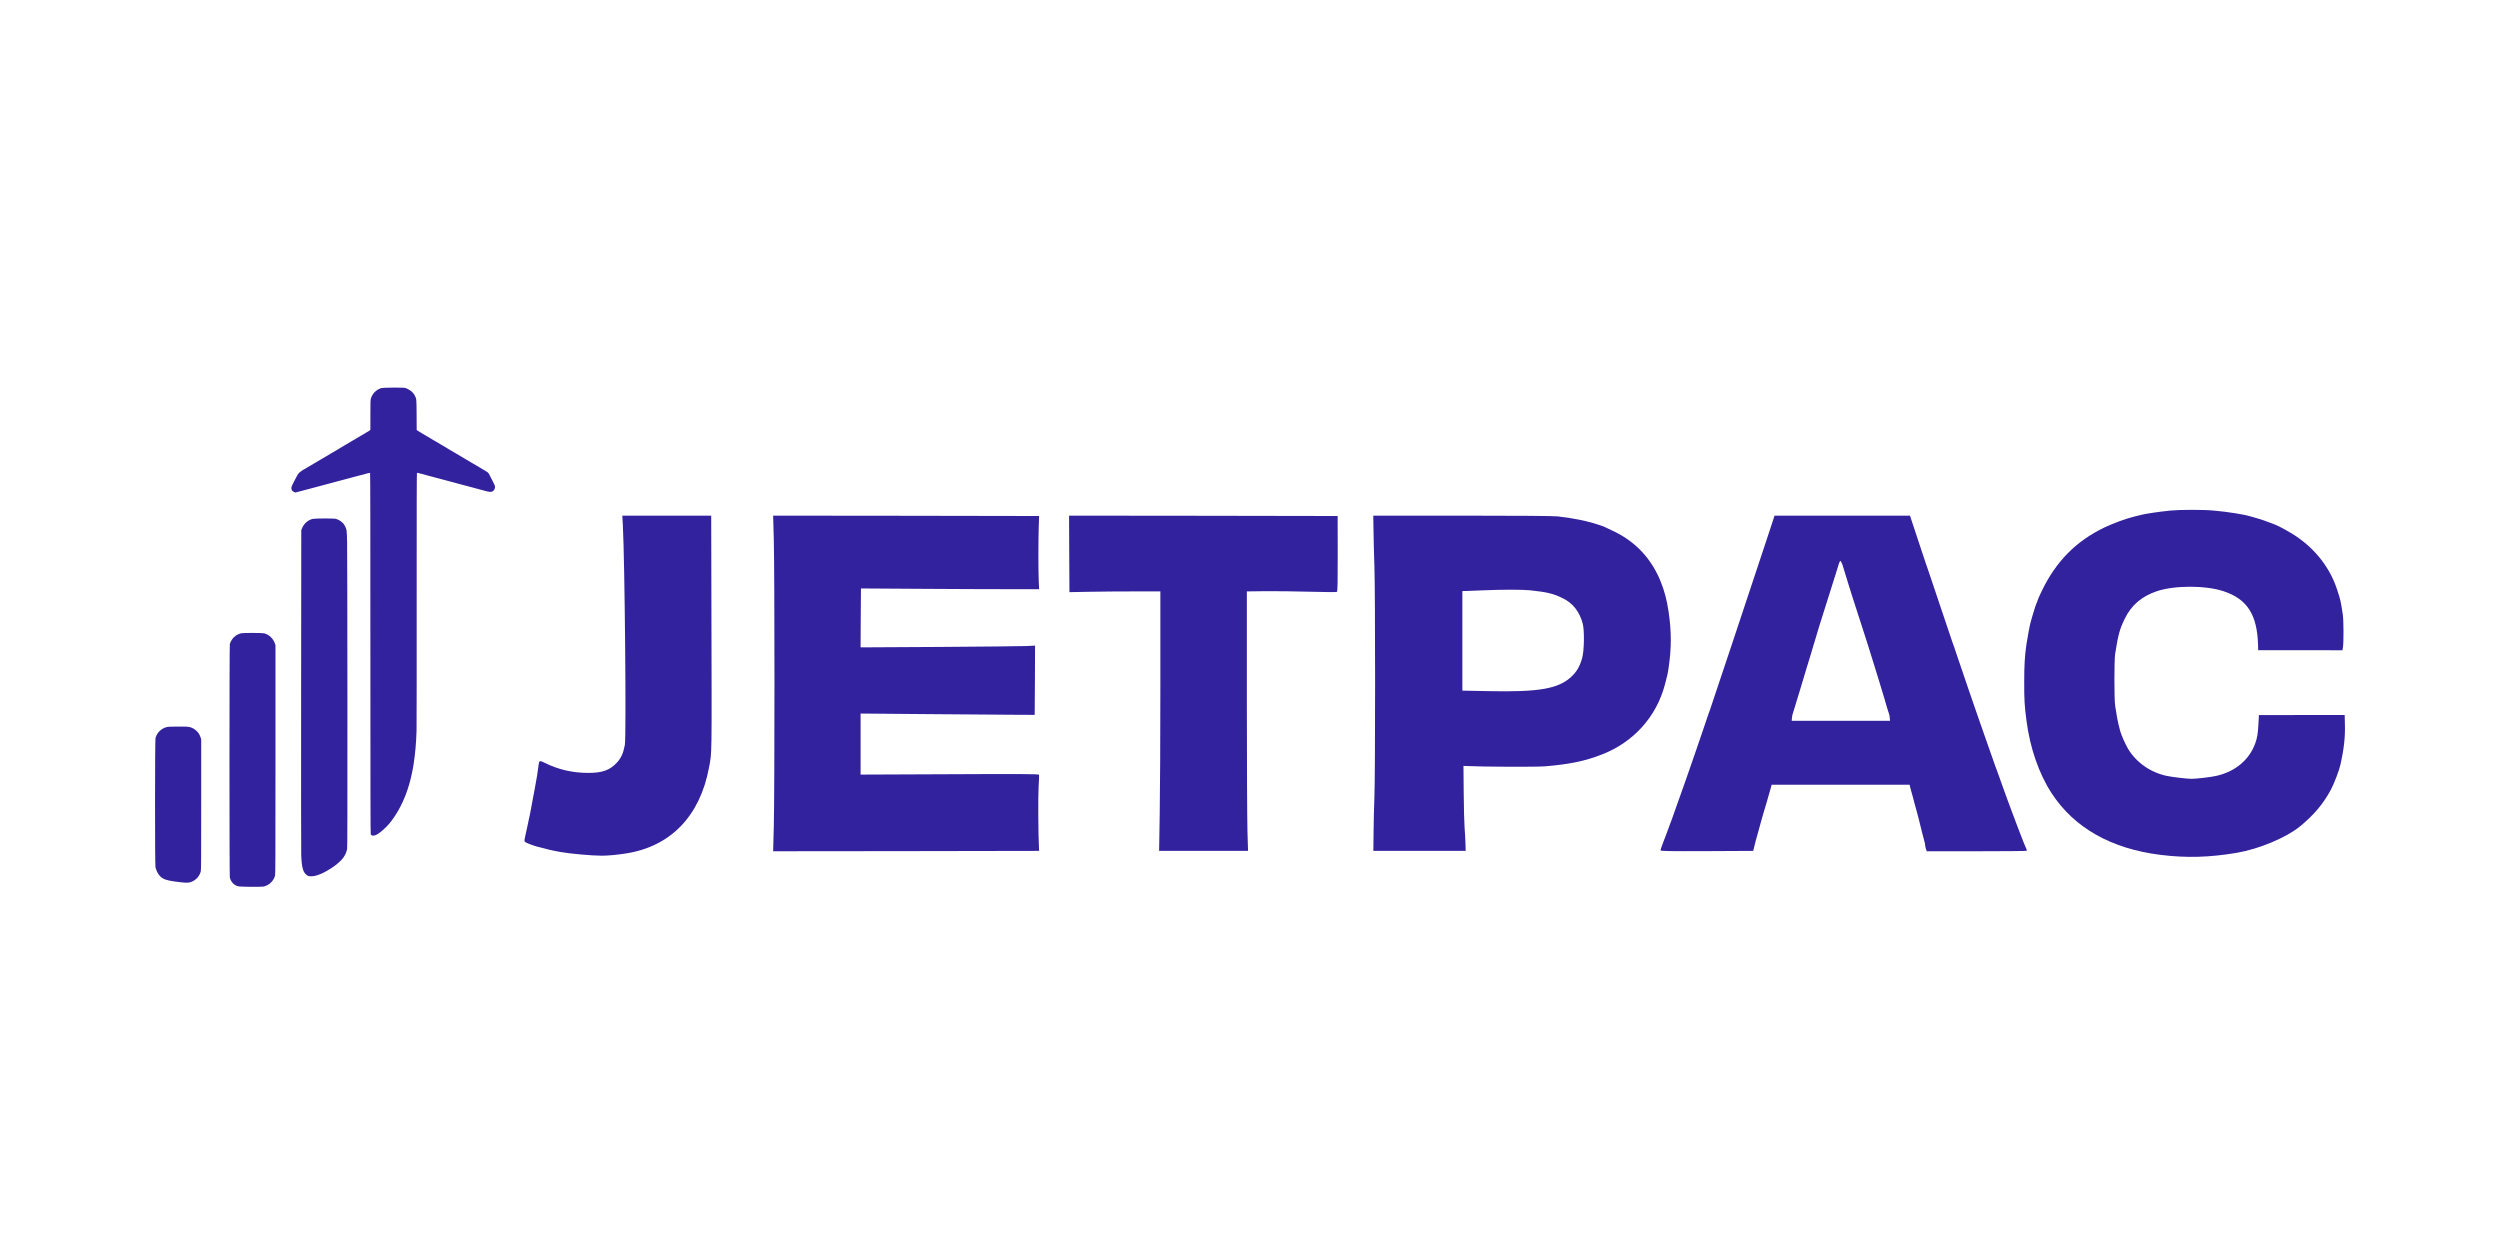 <?xml version="1.0" encoding="utf-8"?>
<svg xmlns="http://www.w3.org/2000/svg" width="129" height="65" viewBox="0 0 129 65" fill="none">
<path d="M19.678 20.023C19.412 20.108 19.216 20.306 19.135 20.572C19.117 20.634 19.112 20.779 19.112 21.411V22.176L19.073 22.213C19.05 22.234 19.025 22.251 19.018 22.251C19.01 22.251 18.974 22.27 18.937 22.296C18.901 22.321 18.867 22.342 18.864 22.342C18.86 22.342 18.767 22.397 18.656 22.464C18.545 22.531 18.452 22.585 18.448 22.585C18.443 22.585 18.422 22.598 18.4 22.614C18.378 22.629 18.334 22.657 18.303 22.675C18.271 22.692 18.222 22.719 18.197 22.734C18.169 22.751 18.031 22.833 17.889 22.917C17.748 23.002 17.629 23.072 17.626 23.072C17.622 23.072 17.6 23.084 17.579 23.101C17.556 23.116 17.512 23.143 17.482 23.162C17.352 23.233 17.316 23.256 17.089 23.391C16.96 23.469 16.834 23.545 16.808 23.559C16.784 23.574 16.724 23.607 16.679 23.635C16.633 23.662 16.575 23.695 16.549 23.711C16.525 23.724 16.397 23.8 16.268 23.878C16.041 24.013 16.005 24.036 15.877 24.108C15.845 24.126 15.801 24.153 15.778 24.169C15.757 24.185 15.736 24.197 15.731 24.197C15.705 24.197 15.488 24.345 15.436 24.398C15.368 24.47 15.36 24.482 15.167 24.854C15.053 25.076 15.036 25.117 15.036 25.186C15.036 25.285 15.071 25.338 15.167 25.382L15.237 25.416L15.392 25.376C15.538 25.338 15.623 25.315 15.88 25.247C15.943 25.23 16.046 25.203 16.108 25.186C16.171 25.169 16.274 25.142 16.337 25.125C16.399 25.108 16.502 25.081 16.565 25.064C16.864 24.985 16.918 24.97 16.968 24.956C16.997 24.947 17.045 24.935 17.074 24.927C17.103 24.92 17.155 24.906 17.188 24.897C17.222 24.888 17.273 24.874 17.302 24.867C17.331 24.859 17.383 24.845 17.416 24.836C17.45 24.827 17.502 24.813 17.53 24.806C17.559 24.798 17.611 24.785 17.645 24.775C17.678 24.766 17.73 24.753 17.759 24.745C17.788 24.737 17.839 24.724 17.873 24.715C17.906 24.705 17.958 24.692 17.987 24.684C18.016 24.677 18.064 24.664 18.093 24.655C18.122 24.648 18.2 24.626 18.265 24.61C18.765 24.476 18.84 24.456 18.965 24.424C19.03 24.407 19.089 24.398 19.097 24.403C19.108 24.409 19.112 27.744 19.112 33.712C19.112 40.729 19.117 43.021 19.13 43.045C19.161 43.105 19.185 43.117 19.264 43.117C19.389 43.117 19.538 43.027 19.795 42.797C20.012 42.601 20.168 42.419 20.353 42.141C20.44 42.01 20.511 41.899 20.511 41.893C20.511 41.886 20.523 41.864 20.54 41.842C20.577 41.789 20.735 41.48 20.791 41.353C20.917 41.065 20.957 40.962 21.035 40.723C21.062 40.638 21.094 40.539 21.105 40.501C21.115 40.463 21.129 40.416 21.135 40.395C21.202 40.179 21.301 39.715 21.346 39.409C21.428 38.868 21.476 38.317 21.494 37.703C21.5 37.523 21.503 34.459 21.5 30.895C21.498 26.505 21.503 24.41 21.514 24.404C21.529 24.394 21.556 24.4 21.763 24.454C21.827 24.473 21.932 24.5 21.994 24.517C22.056 24.534 22.16 24.561 22.222 24.578C22.285 24.594 22.388 24.622 22.45 24.639C22.513 24.655 22.616 24.683 22.678 24.699C22.741 24.716 22.844 24.743 22.907 24.76C22.969 24.777 23.072 24.804 23.135 24.821C23.434 24.9 23.488 24.915 23.538 24.929C23.567 24.938 23.615 24.95 23.644 24.958C23.673 24.965 23.725 24.979 23.758 24.988C23.792 24.997 23.843 25.011 23.872 25.019C23.901 25.026 23.953 25.04 23.986 25.049C24.02 25.058 24.072 25.072 24.101 25.079C24.129 25.087 24.181 25.101 24.215 25.11C24.248 25.119 24.3 25.133 24.329 25.14C24.358 25.148 24.409 25.162 24.443 25.171C24.476 25.18 24.528 25.194 24.557 25.201C24.586 25.209 24.634 25.221 24.663 25.23C24.692 25.238 24.77 25.259 24.835 25.276C24.899 25.294 25.005 25.323 25.071 25.34C25.235 25.385 25.337 25.393 25.401 25.362C25.48 25.324 25.53 25.248 25.541 25.152C25.548 25.073 25.545 25.064 25.401 24.783C25.319 24.623 25.243 24.477 25.232 24.454C25.22 24.433 25.196 24.403 25.177 24.384C25.144 24.354 24.942 24.228 24.926 24.228C24.922 24.228 24.901 24.216 24.879 24.199C24.856 24.184 24.812 24.156 24.782 24.138C24.653 24.067 24.616 24.044 24.39 23.909C24.26 23.831 24.134 23.755 24.108 23.741C24.084 23.726 24.024 23.692 23.979 23.665C23.933 23.638 23.875 23.604 23.85 23.589C23.825 23.575 23.698 23.499 23.568 23.422C23.342 23.286 23.305 23.264 23.177 23.192C23.145 23.174 23.101 23.146 23.078 23.131C23.057 23.115 23.036 23.102 23.031 23.102C23.028 23.102 22.91 23.032 22.768 22.947C22.627 22.864 22.488 22.782 22.463 22.765C22.435 22.75 22.387 22.722 22.356 22.706C22.324 22.687 22.28 22.66 22.257 22.645C22.236 22.628 22.215 22.616 22.21 22.616C22.206 22.616 22.113 22.561 22.002 22.494C21.891 22.427 21.798 22.372 21.793 22.372C21.79 22.372 21.757 22.351 21.72 22.327C21.684 22.301 21.65 22.281 21.644 22.281C21.638 22.281 21.605 22.26 21.568 22.235L21.501 22.19L21.497 21.402C21.491 20.558 21.494 20.596 21.406 20.413C21.32 20.242 21.118 20.081 20.905 20.017C20.822 19.991 19.762 19.997 19.678 20.023Z" fill="#33229E"/>
<path d="M16.131 26.774C15.87 26.848 15.686 27.014 15.579 27.273L15.546 27.353L15.538 35.604C15.534 40.142 15.535 43.978 15.543 44.128C15.572 44.797 15.643 45.038 15.856 45.173C15.918 45.213 15.937 45.216 16.064 45.216C16.241 45.216 16.394 45.17 16.679 45.036C16.854 44.953 17.152 44.769 17.31 44.647C17.576 44.44 17.71 44.294 17.81 44.101C17.856 44.011 17.867 43.981 17.911 43.816C17.926 43.763 17.929 42.032 17.927 36.167C17.924 31.996 17.918 28.317 17.911 27.992C17.897 27.338 17.894 27.317 17.786 27.117C17.701 26.959 17.517 26.821 17.324 26.769C17.231 26.745 16.221 26.749 16.131 26.774Z" fill="#33229E"/>
<path d="M12.443 32.676C12.16 32.748 11.95 32.945 11.859 33.23C11.835 33.304 11.835 45.194 11.859 45.282C11.926 45.526 12.078 45.681 12.305 45.737C12.399 45.762 13.523 45.769 13.607 45.746C13.894 45.672 14.108 45.468 14.192 45.191C14.212 45.126 14.215 44.385 14.215 39.207V33.297L14.183 33.201C14.101 32.95 13.88 32.742 13.63 32.679C13.534 32.655 12.536 32.652 12.443 32.676Z" fill="#33229E"/>
<path d="M8.633 37.508C8.484 37.549 8.451 37.563 8.352 37.628C8.192 37.731 8.08 37.887 8.024 38.077C7.993 38.185 7.992 44.635 8.022 44.752C8.115 45.092 8.278 45.293 8.535 45.385C8.65 45.425 8.828 45.462 9.052 45.491C9.499 45.55 9.662 45.559 9.773 45.535C10.057 45.47 10.287 45.248 10.36 44.966C10.379 44.89 10.382 44.448 10.382 41.512V38.147L10.346 38.039C10.326 37.979 10.288 37.896 10.261 37.855C10.176 37.721 10.013 37.592 9.873 37.543C9.73 37.494 9.672 37.49 9.184 37.491C8.91 37.493 8.662 37.499 8.633 37.508Z" fill="#33229E"/>
<path d="M112.002 26.344C111.376 26.409 110.755 26.5 110.476 26.569C110.404 26.588 110.259 26.622 110.152 26.649C109.732 26.748 109.019 27.007 108.573 27.225C107.119 27.927 106.089 28.972 105.361 30.483C105.235 30.738 105.136 30.967 105.136 30.99C105.136 31.013 105.12 31.062 105.097 31.101C105.059 31.169 104.949 31.505 104.869 31.795C104.842 31.89 104.808 32.008 104.792 32.062C104.743 32.226 104.632 32.798 104.567 33.225C104.476 33.862 104.449 34.316 104.449 35.224C104.449 36.128 104.464 36.407 104.567 37.192C104.75 38.604 105.212 39.931 105.864 40.931C107.028 42.716 108.935 43.795 111.487 44.112C112.811 44.276 114.008 44.246 115.435 44.002C116.572 43.807 117.972 43.219 118.677 42.644C119.395 42.056 119.883 41.476 120.268 40.759C120.447 40.423 120.703 39.748 120.776 39.424C120.951 38.619 121.016 38.032 120.997 37.368L120.985 36.895H118.773L116.56 36.899L116.534 37.387C116.507 37.852 116.473 38.074 116.377 38.337C116.072 39.206 115.336 39.821 114.348 40.038C114.089 40.099 113.329 40.187 113.089 40.187C112.849 40.187 112.105 40.099 111.811 40.038C110.968 39.859 110.24 39.352 109.812 38.646C109.671 38.413 109.458 37.925 109.404 37.727C109.389 37.662 109.351 37.517 109.32 37.402C109.271 37.204 109.236 37.021 109.141 36.407C109.091 36.079 109.091 34.068 109.141 33.744C109.301 32.733 109.377 32.459 109.637 31.928C109.98 31.223 110.51 30.772 111.296 30.505C112.208 30.2 113.806 30.2 114.729 30.505C115.954 30.91 116.469 31.707 116.515 33.275L116.522 33.55H118.697L120.871 33.553L120.898 33.389C120.936 33.134 120.932 32.001 120.89 31.722C120.776 30.975 120.776 30.975 120.581 30.383C120.222 29.304 119.486 28.35 118.479 27.671C118.166 27.461 117.625 27.16 117.388 27.068C116.904 26.881 116.69 26.805 116.389 26.721C116.293 26.695 116.175 26.66 116.122 26.645C115.786 26.542 114.924 26.405 114.211 26.344C113.699 26.294 112.475 26.298 112.002 26.344Z" fill="#33229E"/>
<path d="M32.139 27.091C32.238 28.972 32.322 38.02 32.242 38.44C32.158 38.879 32.051 39.115 31.823 39.359C31.464 39.744 31.075 39.882 30.354 39.882C29.549 39.882 28.79 39.706 28.111 39.363C27.852 39.233 27.821 39.241 27.794 39.451C27.752 39.817 27.691 40.179 27.588 40.729C27.565 40.851 27.527 41.049 27.504 41.167C27.481 41.289 27.451 41.465 27.432 41.56C27.375 41.884 27.314 42.19 27.279 42.323C27.26 42.396 27.226 42.56 27.203 42.685C27.18 42.811 27.146 42.964 27.127 43.029C27.111 43.09 27.085 43.208 27.073 43.284C27.05 43.41 27.058 43.433 27.153 43.479C27.268 43.54 27.573 43.651 27.756 43.696C28.282 43.837 28.492 43.887 28.92 43.963C29.4 44.051 30.548 44.154 31.052 44.154C31.38 44.154 31.861 44.108 32.315 44.036C34.607 43.673 36.118 42.109 36.583 39.615C36.739 38.776 36.728 39.374 36.709 31.211L36.698 26.607H34.405H32.112L32.139 27.091Z" fill="#33229E"/>
<path d="M39.928 27.854C39.974 29.479 39.974 40.969 39.928 42.64L39.894 43.925L46.757 43.918L53.619 43.906L53.612 43.773C53.573 43.143 53.562 41.022 53.593 40.572C53.615 40.271 53.623 40.004 53.615 39.977C53.6 39.939 52.688 39.931 49 39.95L44.407 39.969V38.394V36.819L47.928 36.849C49.862 36.868 51.884 36.883 52.418 36.883L53.39 36.887L53.402 35.102L53.409 33.313L52.963 33.336C52.715 33.347 50.69 33.366 48.458 33.382L44.407 33.404L44.414 31.886L44.426 30.364L47.42 30.383C49.068 30.395 51.136 30.402 52.017 30.402H53.619L53.6 30.002C53.589 29.781 53.581 29.163 53.581 28.629C53.581 28.095 53.589 27.423 53.6 27.141L53.619 26.626L46.757 26.614L39.894 26.607L39.928 27.854Z" fill="#33229E"/>
<path d="M55.172 28.579L55.183 30.555L56.194 30.536C56.751 30.524 57.808 30.517 58.54 30.517H59.875V35.323C59.875 37.967 59.86 40.98 59.841 42.018L59.81 43.906H62.103H64.399L64.369 42.895C64.353 42.338 64.338 39.329 64.338 36.201V30.517L65.254 30.505C65.757 30.498 66.795 30.513 67.558 30.532C68.37 30.555 68.965 30.559 68.988 30.54C69.019 30.513 69.03 29.903 69.026 28.564L69.023 26.626L62.092 26.614L55.164 26.607L55.172 28.579Z" fill="#33229E"/>
<path d="M70.873 27.358C70.876 27.774 70.899 28.594 70.918 29.182C70.968 30.517 70.968 40.019 70.918 41.179C70.899 41.652 70.88 42.457 70.876 42.972L70.865 43.906H73.249H75.629L75.618 43.525C75.614 43.315 75.591 42.945 75.572 42.705C75.553 42.464 75.534 41.648 75.527 40.893L75.515 39.519L75.668 39.527C76.556 39.569 79.261 39.58 79.726 39.542C80.981 39.439 81.794 39.271 82.668 38.928C84.296 38.291 85.471 36.986 85.91 35.323C86.036 34.846 86.055 34.77 86.097 34.484C86.253 33.412 86.253 32.615 86.097 31.547C86.009 30.956 85.891 30.513 85.696 30.021C85.227 28.846 84.415 27.969 83.289 27.423C83.041 27.305 82.805 27.194 82.763 27.175C82.465 27.057 81.943 26.908 81.504 26.82C81.18 26.756 80.81 26.698 80.379 26.645C80.173 26.622 78.403 26.607 75.458 26.607H70.861L70.873 27.358ZM78.96 30.46C79.845 30.555 80.146 30.628 80.646 30.872C81.161 31.127 81.493 31.547 81.664 32.161C81.763 32.52 81.748 33.55 81.641 33.95C81.523 34.377 81.359 34.66 81.085 34.915C80.421 35.541 79.418 35.716 76.831 35.663L75.458 35.636V33.065V30.498L75.698 30.494C75.828 30.49 76.209 30.475 76.545 30.46C77.537 30.418 78.563 30.418 78.96 30.46Z" fill="#33229E"/>
<path d="M91.258 27.549C90.281 30.502 88.267 36.555 88.237 36.62C88.218 36.662 88.107 36.979 87.993 37.326C87.874 37.673 87.676 38.257 87.55 38.623C87.421 38.989 87.268 39.435 87.207 39.615C87.146 39.794 87.028 40.137 86.94 40.378C86.852 40.618 86.749 40.912 86.711 41.026C86.673 41.141 86.585 41.381 86.52 41.56C86.455 41.739 86.375 41.961 86.345 42.056C86.314 42.151 86.272 42.262 86.257 42.304C86.238 42.346 86.204 42.441 86.177 42.514C86.15 42.586 86.116 42.682 86.101 42.724C86.085 42.766 86.036 42.895 85.994 43.01C85.952 43.124 85.864 43.357 85.799 43.525C85.734 43.693 85.681 43.853 85.681 43.88C85.681 43.918 86.173 43.925 88.073 43.918L90.465 43.906L90.499 43.773C90.575 43.452 90.591 43.391 90.716 42.953C90.785 42.712 90.823 42.575 90.884 42.342C90.945 42.129 91.067 41.697 91.136 41.484C91.151 41.431 91.186 41.312 91.212 41.217C91.239 41.121 91.273 41.003 91.289 40.95C91.308 40.897 91.342 40.774 91.369 40.671L91.418 40.492H94.977H98.536L98.559 40.595C98.571 40.656 98.59 40.729 98.601 40.759C98.613 40.79 98.655 40.946 98.697 41.102C98.739 41.259 98.784 41.438 98.803 41.503C98.861 41.697 98.998 42.22 99.032 42.361C99.12 42.731 99.269 43.311 99.299 43.414C99.322 43.479 99.337 43.567 99.337 43.609C99.337 43.651 99.356 43.738 99.379 43.807L99.421 43.925H101.985C103.396 43.925 104.56 43.914 104.575 43.902C104.586 43.891 104.582 43.849 104.567 43.815C104.548 43.78 104.518 43.712 104.499 43.658C104.476 43.605 104.438 43.51 104.411 43.448C104.354 43.311 104.338 43.273 104.182 42.857C104.113 42.678 104.045 42.499 104.029 42.457C104.014 42.415 103.961 42.277 103.915 42.151C103.869 42.026 103.816 41.888 103.8 41.846C103.785 41.804 103.736 41.675 103.694 41.56C103.652 41.446 103.587 41.274 103.553 41.179C103.514 41.083 103.472 40.965 103.457 40.912C103.438 40.858 103.373 40.671 103.305 40.492C103.24 40.313 103.16 40.092 103.129 39.996C103.099 39.901 103.057 39.79 103.038 39.748C103.019 39.706 102.977 39.596 102.946 39.5C102.916 39.405 102.82 39.13 102.732 38.89C102.645 38.65 102.542 38.356 102.504 38.242C102.465 38.127 102.343 37.784 102.237 37.479C102.13 37.173 101.992 36.781 101.931 36.601C101.87 36.422 101.699 35.926 101.55 35.495C101.401 35.064 101.168 34.377 101.031 33.969C100.898 33.561 100.768 33.191 100.749 33.149C100.73 33.107 100.455 32.291 100.138 31.337C99.822 30.383 99.551 29.575 99.536 29.544C99.52 29.514 99.292 28.838 99.032 28.049L98.555 26.607H95.061H91.567L91.258 27.549ZM95.073 29.147C95.107 29.25 95.172 29.464 95.218 29.62C95.263 29.777 95.332 30.002 95.37 30.116C95.404 30.231 95.492 30.505 95.561 30.727C95.63 30.948 95.801 31.478 95.942 31.909C96.084 32.34 96.255 32.87 96.324 33.092C96.392 33.313 96.48 33.588 96.515 33.702C96.553 33.816 96.637 34.091 96.705 34.312C96.774 34.534 96.843 34.755 96.858 34.808C96.877 34.862 96.927 35.033 96.976 35.19C97.022 35.346 97.087 35.571 97.125 35.686C97.159 35.8 97.209 35.964 97.236 36.048C97.312 36.327 97.434 36.735 97.472 36.83C97.491 36.883 97.51 36.986 97.514 37.059L97.525 37.193H94.989H92.452L92.463 37.059C92.467 36.986 92.486 36.883 92.505 36.83C92.525 36.777 92.578 36.605 92.624 36.449C92.669 36.292 92.723 36.121 92.738 36.067C92.757 36.014 92.807 35.842 92.856 35.686C92.902 35.529 92.967 35.304 93.005 35.19C93.04 35.075 93.093 34.904 93.12 34.808C93.146 34.713 93.2 34.541 93.234 34.427C93.272 34.312 93.341 34.087 93.387 33.931C93.49 33.572 93.543 33.404 93.581 33.282C93.596 33.229 93.646 33.057 93.696 32.901C93.741 32.745 93.806 32.52 93.844 32.405C93.879 32.291 93.966 32.016 94.035 31.795C94.104 31.573 94.207 31.249 94.264 31.07C94.325 30.891 94.424 30.567 94.493 30.345C94.561 30.124 94.665 29.8 94.722 29.62C94.779 29.441 94.851 29.216 94.878 29.113C94.905 29.014 94.947 28.938 94.97 28.945C94.989 28.953 95.034 29.044 95.073 29.147Z" fill="#33229E"/>
</svg>